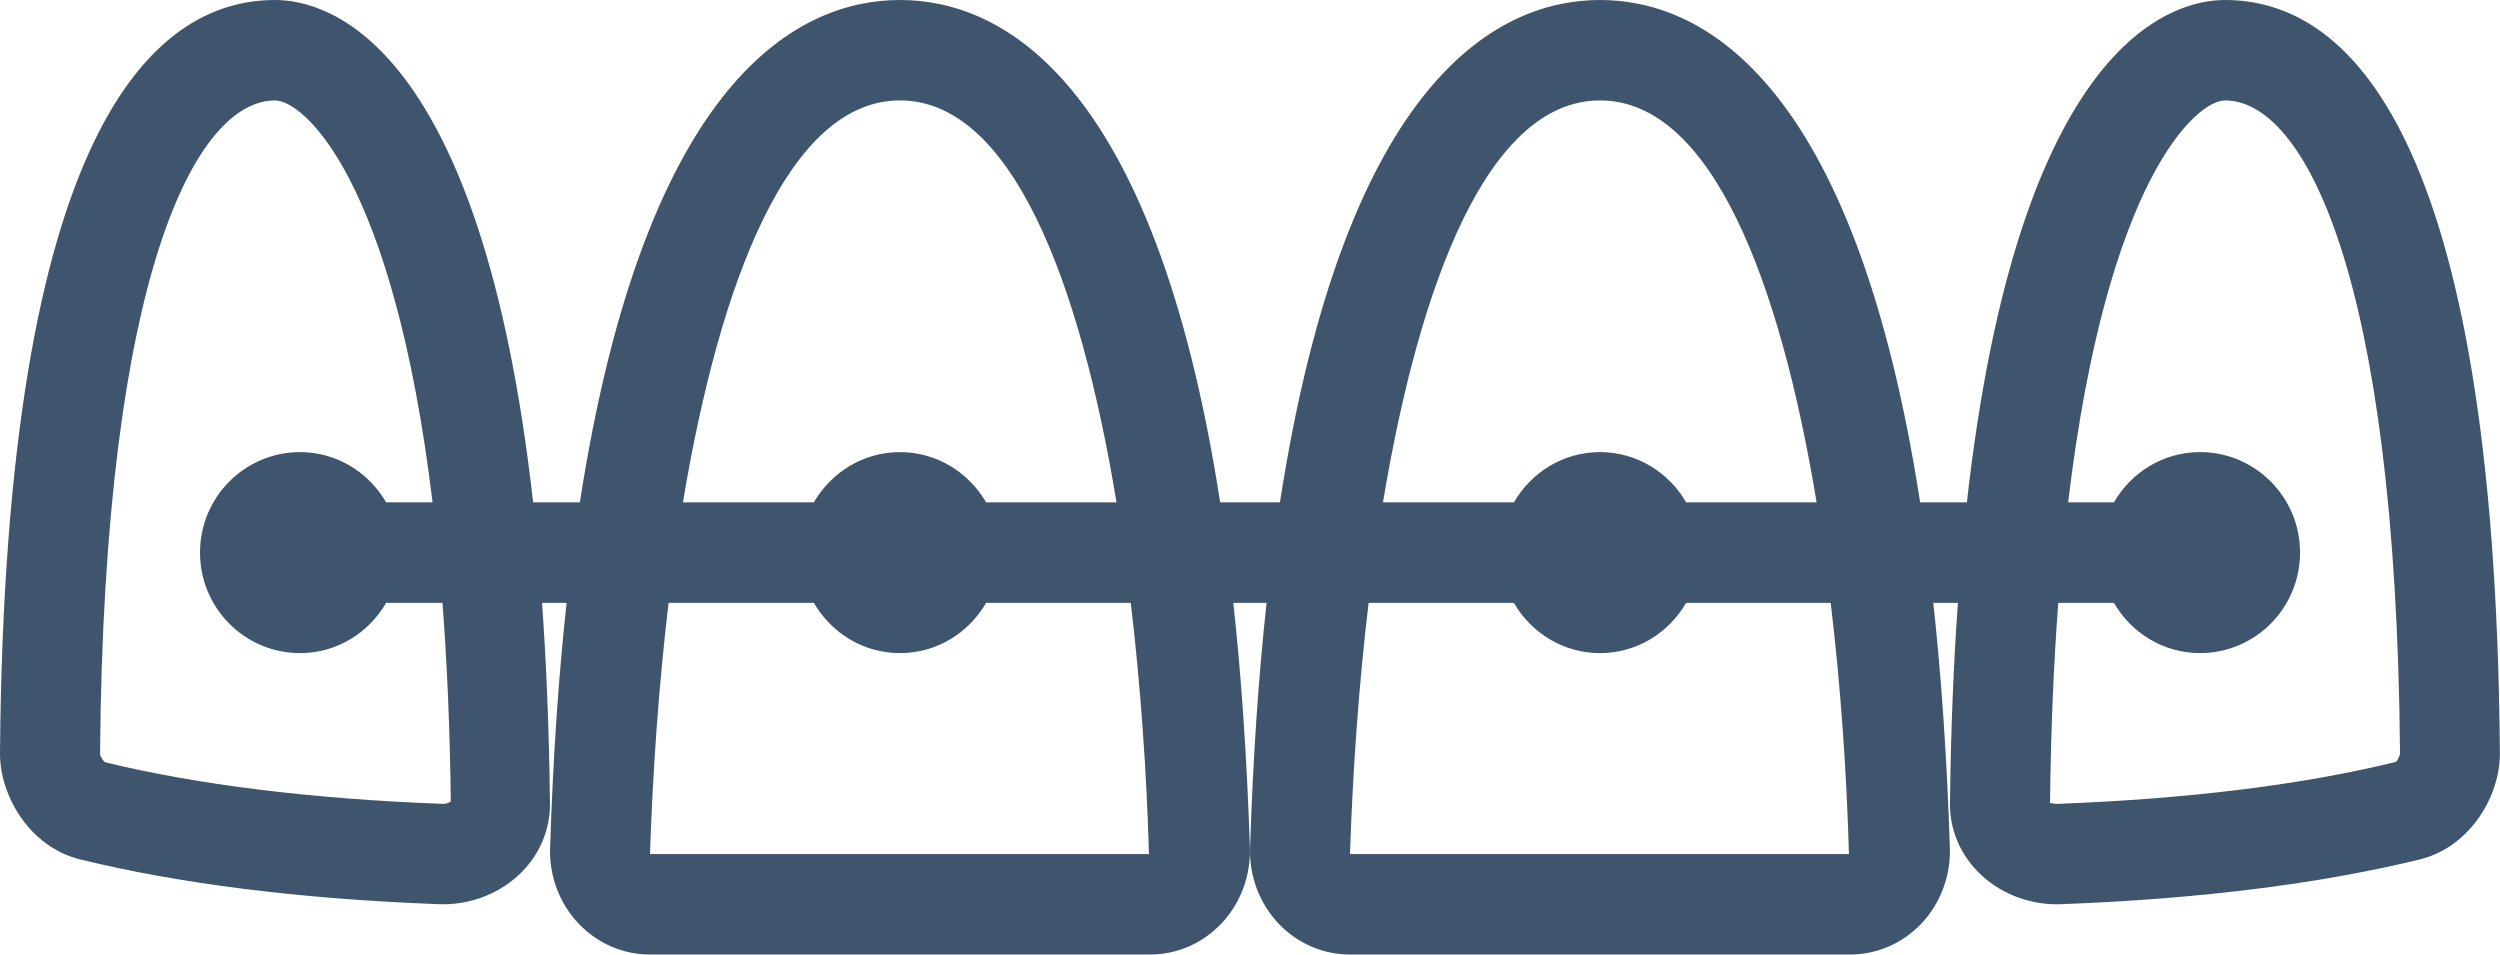 <svg version="1.1" id="icon-ortho" xmlns="http://www.w3.org/2000/svg" xmlns:xlink="http://www.w3.org/1999/xlink" x="0px" y="0px"
	 width="43.584px" height="16.641px" viewBox="0 0 43.584 16.641" enable-background="new 0 0 43.584 16.641" xml:space="preserve">
<path fill="#3f556d" d="M38.79,0c-0.919,0-3.599,0.719-4.5,8.758h-0.815C32.316,1.284,29.61,0,27.895,0
	c-1.717,0-4.423,1.284-5.581,8.758h-1.042C20.112,1.284,17.406,0,15.69,0s-4.422,1.284-5.581,8.758H9.294
	C8.393,0.719,5.713,0,4.795,0C2.655,0,0.088,2.278,0,13.129c-0.006,0.741,0.516,1.638,1.398,1.854
	c1.748,0.428,3.851,0.69,6.248,0.78l0.077,0.002c0.521,0,1.022-0.206,1.375-0.564c0.321-0.326,0.495-0.752,0.49-1.199
	c-0.015-1.277-0.063-2.436-0.138-3.492h0.428c-0.139,1.269-0.237,2.686-0.288,4.27c-0.017,0.495,0.167,0.979,0.505,1.33
	c0.33,0.342,0.77,0.531,1.24,0.531h8.71c0.47,0,0.909-0.189,1.239-0.531c0.338-0.35,0.521-0.835,0.506-1.33
	c-0.052-1.584-0.15-3.001-0.289-4.27h0.58c-0.139,1.269-0.237,2.686-0.288,4.27c-0.017,0.495,0.168,0.979,0.505,1.33
	c0.33,0.342,0.771,0.531,1.24,0.531h8.71c0.47,0,0.91-0.189,1.24-0.531c0.337-0.35,0.521-0.835,0.505-1.33
	c-0.051-1.584-0.15-3.001-0.289-4.27h0.429c-0.075,1.056-0.124,2.215-0.138,3.492c-0.006,0.447,0.168,0.873,0.49,1.199
	c0.352,0.358,0.853,0.564,1.375,0.564l0.075-0.002c2.399-0.09,4.501-0.353,6.25-0.78c0.883-0.217,1.403-1.113,1.397-1.854
	C43.496,2.278,40.929,0,38.79,0z M7.859,13.969c-0.006,0.009-0.053,0.045-0.136,0.045H7.713c-2.281-0.086-4.268-0.332-5.88-0.725
	c-0.035-0.021-0.085-0.105-0.089-0.146C1.812,4.736,3.429,1.751,4.795,1.751c0.49,0,2.062,1.338,2.746,7.007H6.732
	C6.43,8.237,5.874,7.882,5.23,7.882c-0.963,0-1.743,0.784-1.743,1.752c0,0.967,0.78,1.752,1.743,1.752
	c0.644,0,1.199-0.354,1.502-0.876h0.982C7.793,11.543,7.844,12.692,7.859,13.969z M15.69,1.751c1.935,0,3.135,3.125,3.775,7.007
	h-2.273c-0.303-0.521-0.858-0.876-1.502-0.876s-1.199,0.354-1.502,0.876h-2.282C12.553,4.884,13.754,1.751,15.69,1.751z
	 M20.031,14.889h-8.699c0.046-1.422,0.153-2.951,0.324-4.379h2.532c0.303,0.521,0.858,0.876,1.502,0.876s1.199-0.354,1.502-0.876
	h2.521C19.885,11.953,19.989,13.447,20.031,14.889z M27.895,1.751c1.934,0,3.134,3.125,3.775,7.007h-2.274
	c-0.302-0.521-0.858-0.876-1.501-0.876c-0.645,0-1.2,0.354-1.502,0.876H24.11C24.756,4.884,25.957,1.751,27.895,1.751z
	 M32.234,14.889h-8.699c0.047-1.422,0.153-2.951,0.325-4.379h2.532c0.302,0.521,0.857,0.876,1.502,0.876
	c0.643,0,1.199-0.354,1.501-0.876h2.521C32.088,11.953,32.193,13.447,32.234,14.889z M41.773,13.282
	c-1.634,0.4-3.62,0.646-5.902,0.732h-0.01c-0.052,0-0.088-0.014-0.107-0.014c-0.008,0-0.014,0.001-0.015,0.008
	c0.015-1.294,0.065-2.454,0.144-3.498h0.97c0.302,0.521,0.858,0.876,1.502,0.876c0.962,0,1.743-0.785,1.743-1.752
	c0-0.968-0.781-1.752-1.743-1.752c-0.644,0-1.2,0.354-1.502,0.876h-0.798c0.679-5.672,2.245-7.007,2.735-7.007
	c1.365,0,2.982,2.984,3.051,11.388C41.837,13.184,41.786,13.269,41.773,13.282z"/>
</svg>
